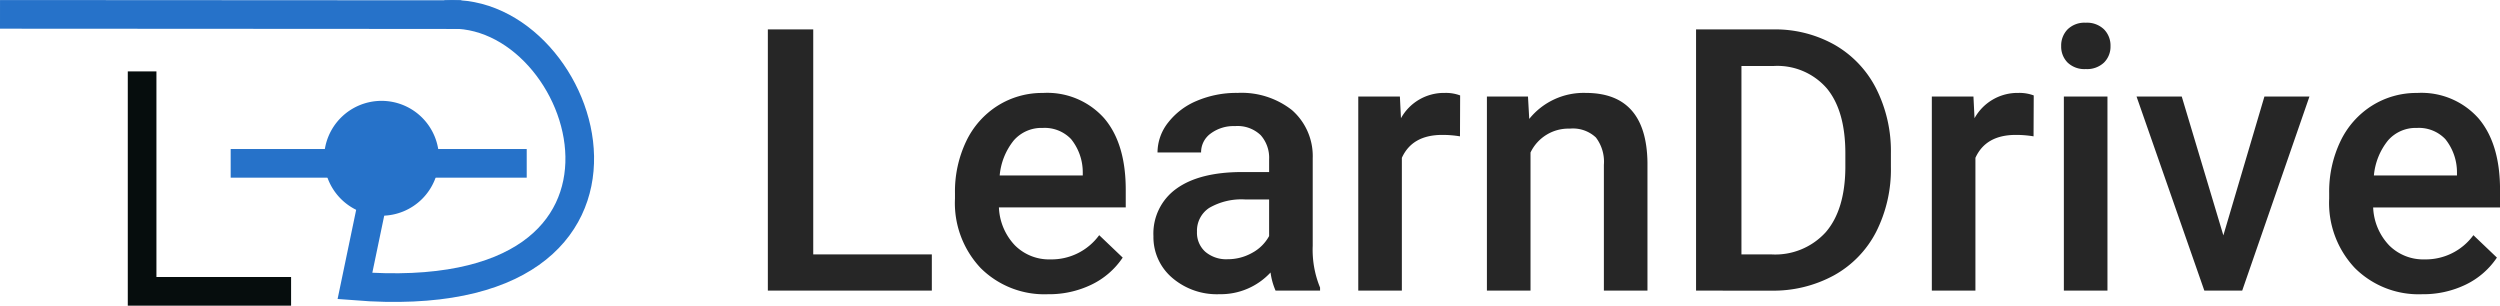 <?xml version="1.0" encoding="UTF-8"?>
<svg xmlns="http://www.w3.org/2000/svg" width="261.787" height="32.005" viewBox="0 0 261.787 32.005">
  <g id="Group_41072" data-name="Group 41072" transform="translate(-826.156 -586.443)">
    <g id="LD_logo" data-name="LD logo" transform="translate(826.157 587.947)">
      <path id="Path_9632" data-name="Path 9632" d="M0,2l48.309.028" transform="translate(0 -2)" fill="none" stroke="#2672c9" stroke-width="3"></path>
      <path id="Path_9633" data-name="Path 9633" d="M54.472,2.028C69.515.914,80.1,33.229,45,30.443l2.786-13.372" transform="translate(-7.834 -2)" fill="none" stroke="#2672c9" stroke-width="3"></path>
      <path id="Path_23979" data-name="Path 23979" d="M5.014,0A5.014,5.014,0,1,1,0,5.014,5.014,5.014,0,0,1,5.014,0Z" transform="translate(34.937 10.057)" fill="#2672c9" stroke="#2672c9" stroke-width="2"></path>
      <path id="Path_9634" data-name="Path 9634" d="M40.6,29.6H25V6.57" transform="translate(-10.12 -0.597)" fill="none" stroke="#060d0d" stroke-width="3"></path>
      <path id="Path_9635" data-name="Path 9635" d="M29,16H60" transform="translate(-4.846 -0.4)" fill="#1464ff" stroke="#2672c9" stroke-width="3"></path>
    </g>
    <path id="Path_11644" data-name="Path 11644" d="M6.776,3.841H19.194V7.636H2.023V-19.717H6.776ZM31.349,8.012a9.445,9.445,0,0,1-7.035-2.733A9.916,9.916,0,0,1,21.618-2v-.564A12.2,12.2,0,0,1,22.792-8a8.937,8.937,0,0,1,3.3-3.729,8.716,8.716,0,0,1,4.734-1.334,7.978,7.978,0,0,1,6.416,2.649Q39.5-7.769,39.5-2.922v1.841H26.22A6.1,6.1,0,0,0,27.9,2.9a5.048,5.048,0,0,0,3.71,1.465,6.181,6.181,0,0,0,5.11-2.536l2.461,2.348a8.218,8.218,0,0,1-3.259,2.827A10.2,10.2,0,0,1,31.349,8.012ZM30.8-9.4A3.844,3.844,0,0,0,27.77-8.088,6.816,6.816,0,0,0,26.3-4.425h8.7v-.338a5.549,5.549,0,0,0-1.221-3.466A3.815,3.815,0,0,0,30.8-9.4ZM55.189,7.636a7.045,7.045,0,0,1-.526-1.9,7.106,7.106,0,0,1-5.335,2.273,7.171,7.171,0,0,1-5-1.747A5.59,5.59,0,0,1,42.4,1.944a5.772,5.772,0,0,1,2.414-4.988q2.414-1.738,6.9-1.738h2.8V-6.116a3.56,3.56,0,0,0-.883-2.527,3.5,3.5,0,0,0-2.686-.949,4.021,4.021,0,0,0-2.555.78,2.413,2.413,0,0,0-1,1.982H42.827a5.067,5.067,0,0,1,1.108-3.128,7.384,7.384,0,0,1,3.015-2.283,10.591,10.591,0,0,1,4.255-.827A8.529,8.529,0,0,1,56.9-11.273a6.4,6.4,0,0,1,2.179,5.044V2.939a10.39,10.39,0,0,0,.77,4.377v.319ZM50.173,4.348a5.193,5.193,0,0,0,2.546-.658,4.393,4.393,0,0,0,1.794-1.766V-1.908H52.051a6.729,6.729,0,0,0-3.814.883,2.86,2.86,0,0,0-1.277,2.5,2.668,2.668,0,0,0,.874,2.095A3.383,3.383,0,0,0,50.173,4.348ZM74.5-8.52a11.3,11.3,0,0,0-1.86-.15q-3.137,0-4.227,2.4v13.9H63.849V-12.691h4.358l.113,2.273A5.144,5.144,0,0,1,72.9-13.067a4.274,4.274,0,0,1,1.616.263Zm7.12-4.171.132,2.348a7.309,7.309,0,0,1,5.918-2.724q6.35,0,6.462,7.27V7.636H89.568V-5.533A4.186,4.186,0,0,0,88.732-8.4,3.517,3.517,0,0,0,86-9.328a4.4,4.4,0,0,0-4.114,2.5V7.636H77.319V-12.691Zm17.6,20.327V-19.717H107.3a12.67,12.67,0,0,1,6.434,1.616,11.016,11.016,0,0,1,4.349,4.584,14.55,14.55,0,0,1,1.54,6.8v1.371a14.49,14.49,0,0,1-1.55,6.838,10.884,10.884,0,0,1-4.415,4.546,13.257,13.257,0,0,1-6.566,1.6Zm4.753-23.52V3.841h3.1A7.138,7.138,0,0,0,112.816,1.5q2-2.339,2.038-6.716V-6.736q0-4.452-1.935-6.8a6.86,6.86,0,0,0-5.617-2.348ZM134.561-8.52a11.3,11.3,0,0,0-1.86-.15q-3.137,0-4.227,2.4v13.9h-4.565V-12.691h4.358l.113,2.273a5.144,5.144,0,0,1,4.584-2.649,4.274,4.274,0,0,1,1.616.263ZM142.3,7.636h-4.565V-12.691H142.3ZM137.454-17.97a2.423,2.423,0,0,1,.667-1.747,2.519,2.519,0,0,1,1.907-.7,2.551,2.551,0,0,1,1.916.7,2.4,2.4,0,0,1,.676,1.747,2.349,2.349,0,0,1-.676,1.719,2.571,2.571,0,0,1-1.916.686,2.539,2.539,0,0,1-1.907-.686A2.366,2.366,0,0,1,137.454-17.97ZM154.437,1.85l4.3-14.541h4.715L156.409,7.636h-3.964l-7.1-20.327h4.734Zm20.815,6.162a9.445,9.445,0,0,1-7.035-2.733,9.916,9.916,0,0,1-2.7-7.28v-.564A12.2,12.2,0,0,1,166.695-8a8.937,8.937,0,0,1,3.3-3.729,8.716,8.716,0,0,1,4.734-1.334,7.978,7.978,0,0,1,6.416,2.649q2.264,2.649,2.264,7.5v1.841H170.123A6.1,6.1,0,0,0,171.8,2.9a5.048,5.048,0,0,0,3.71,1.465,6.181,6.181,0,0,0,5.11-2.536l2.461,2.348a8.218,8.218,0,0,1-3.259,2.827A10.2,10.2,0,0,1,175.252,8.012ZM174.707-9.4a3.844,3.844,0,0,0-3.034,1.315A6.816,6.816,0,0,0,170.2-4.425h8.7v-.338a5.549,5.549,0,0,0-1.221-3.466A3.815,3.815,0,0,0,174.707-9.4Z" transform="translate(904.538 609.24)" fill="#262626"></path>
  </g>
</svg>
